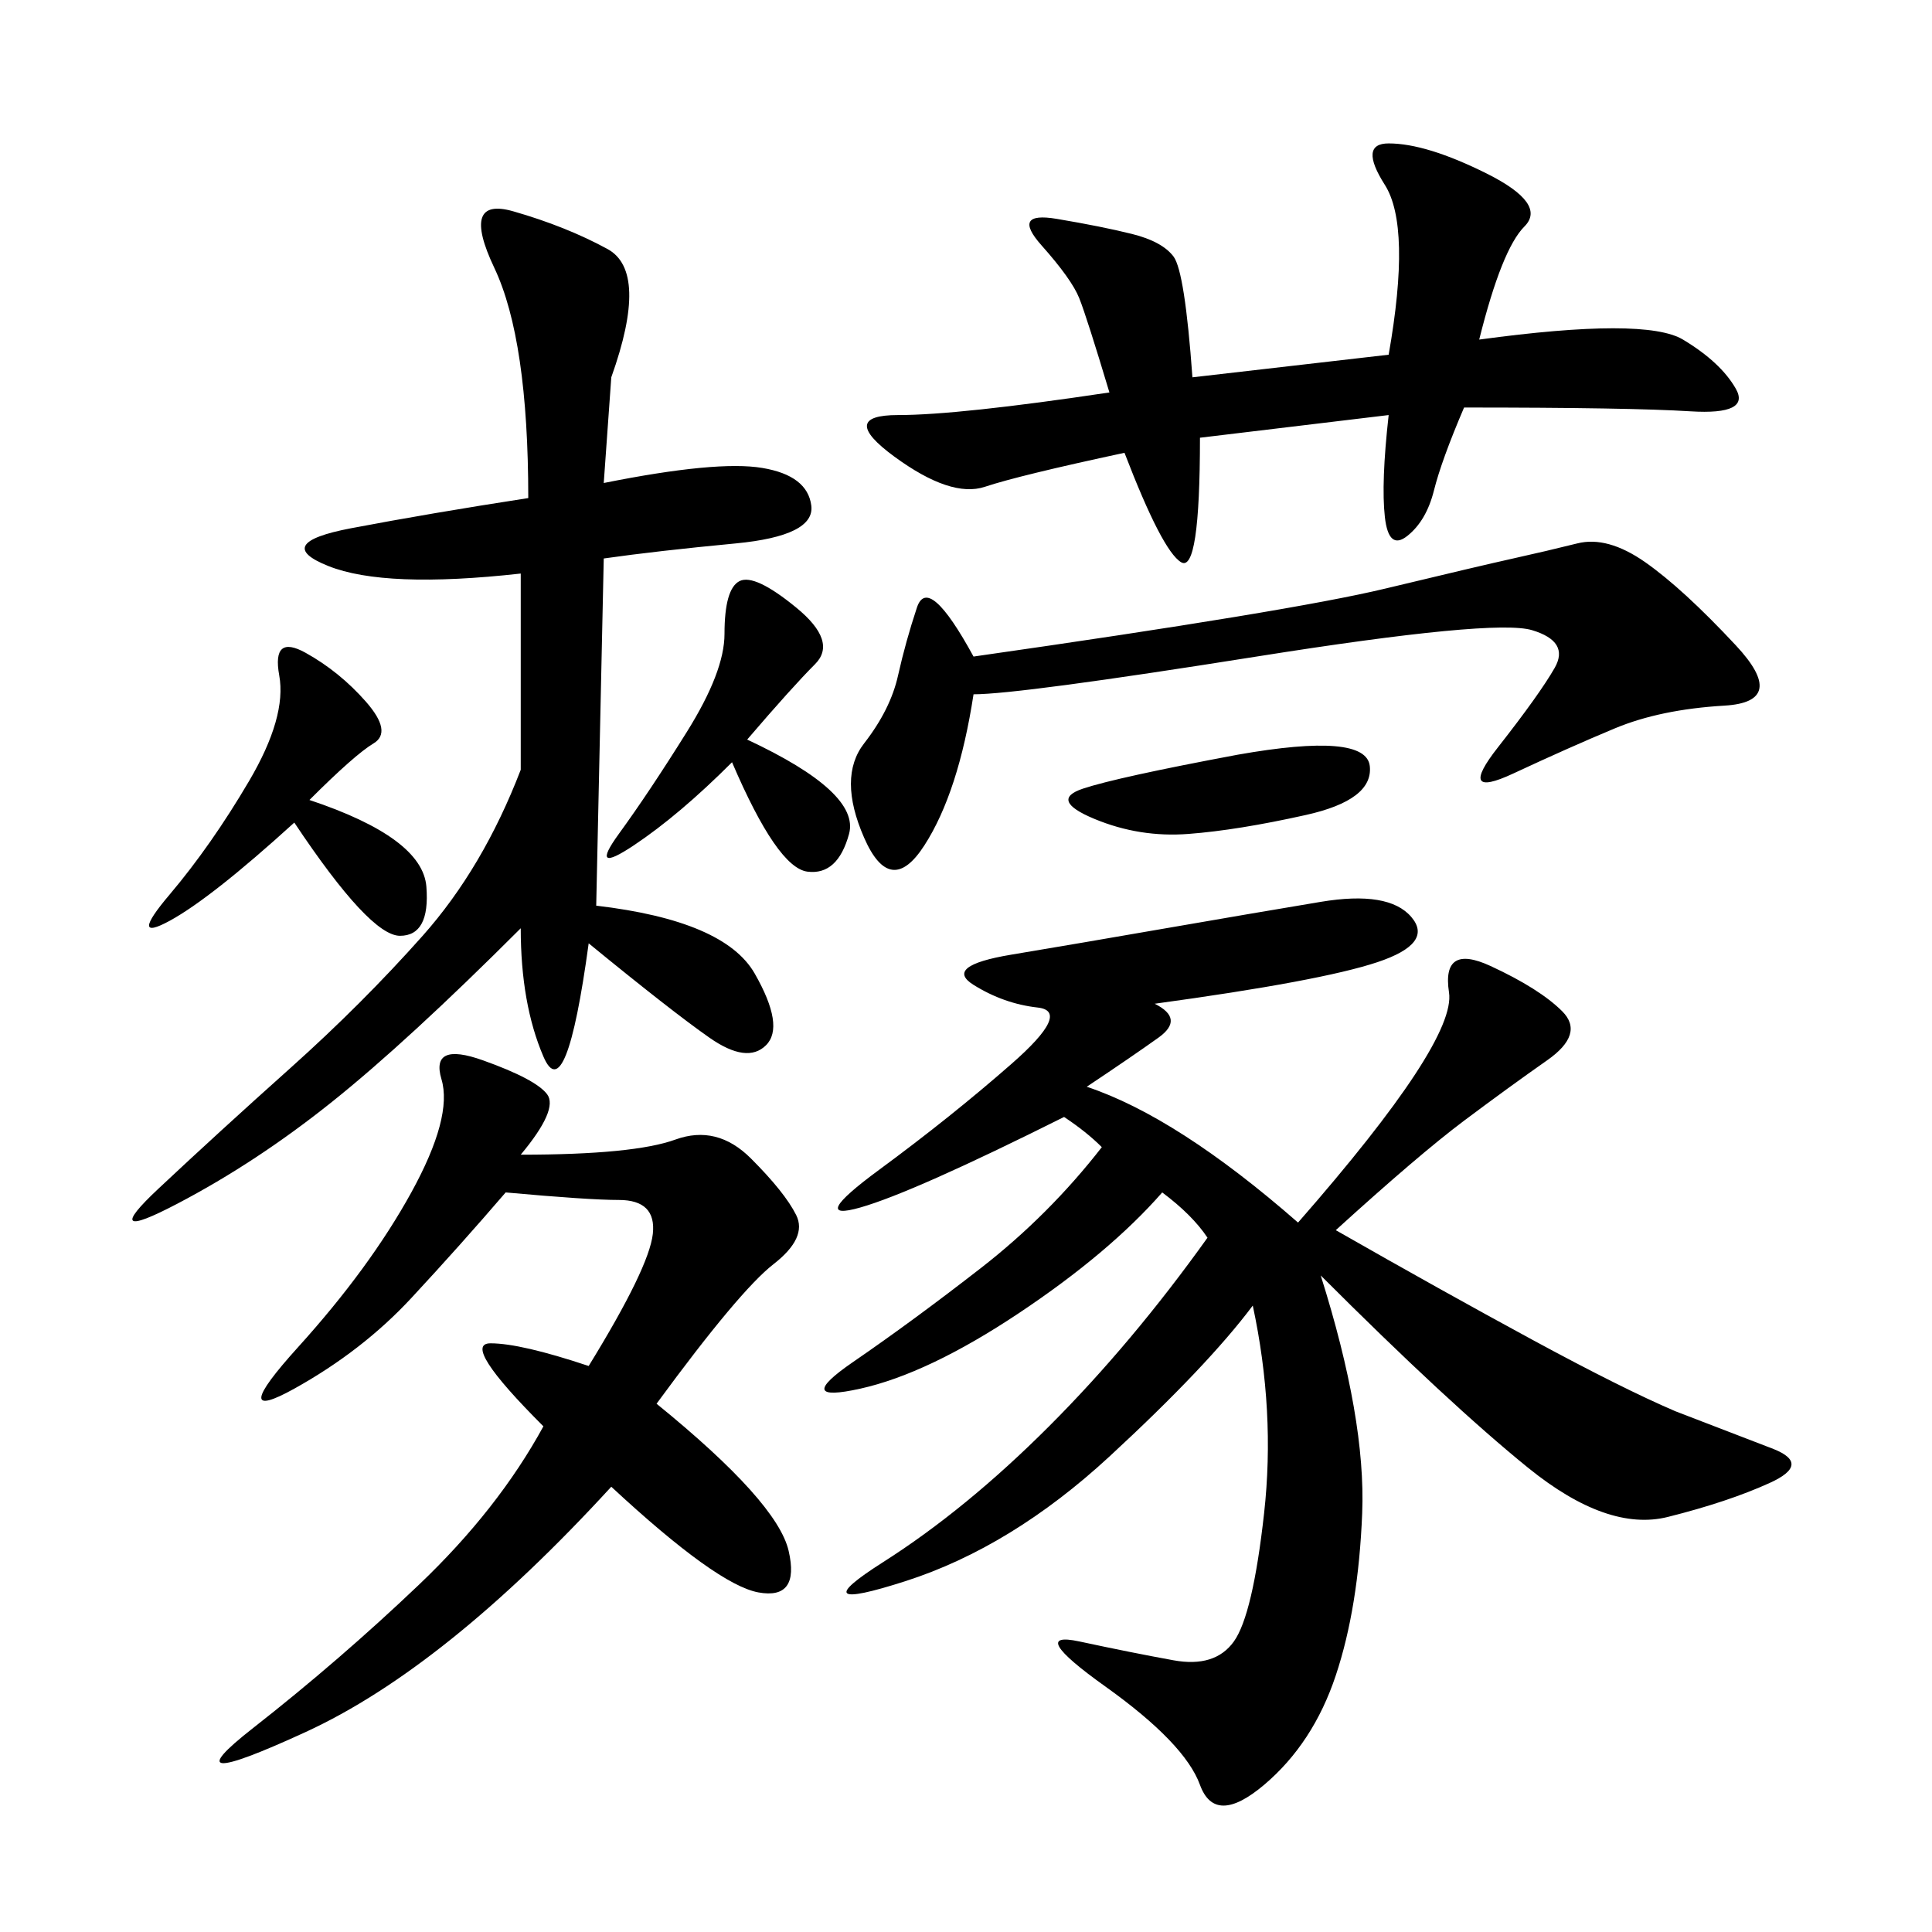 <svg xmlns="http://www.w3.org/2000/svg" xmlns:xlink="http://www.w3.org/1999/xlink" width="300" height="300"><path d="M179.30 155.86Q183.98 158.20 179.88 161.13Q175.78 164.06 168.75 168.75L168.75 168.75Q182.81 173.44 201.56 189.84L201.56 189.84Q226.17 161.72 225 154.10Q223.83 146.48 231.45 150Q239.06 153.52 242.58 157.03Q246.09 160.55 240.23 164.65Q234.38 168.75 227.34 174.02Q220.31 179.30 207.42 191.02L207.42 191.02Q223.83 200.39 237.89 208.01Q251.95 215.63 260.16 219.14L260.16 219.14L275.39 225Q281.25 227.34 274.80 230.27Q268.36 233.20 258.98 235.55Q249.61 237.89 237.30 227.93Q225 217.97 205.08 198.05L205.08 198.05Q212.11 220.31 211.52 234.96Q210.94 249.61 207.42 260.16Q203.91 270.70 196.29 277.15Q188.67 283.59 186.33 277.15Q183.98 270.70 171.68 261.91Q159.38 253.13 167.58 254.88Q175.78 256.64 182.23 257.81Q188.67 258.98 191.60 254.88Q194.53 250.78 196.29 234.96Q198.05 219.14 194.53 202.73L194.53 202.73Q187.50 212.11 172.27 226.17Q157.03 240.23 140.63 245.51Q124.22 250.78 137.11 242.58Q150 234.38 162.89 221.48Q175.78 208.59 187.50 192.19L187.50 192.19Q185.16 188.67 180.47 185.16L180.47 185.16Q172.27 194.53 158.20 203.91Q144.14 213.28 133.59 215.63Q123.05 217.97 132.42 211.52Q141.80 205.08 152.34 196.88Q162.89 188.67 171.09 178.13L171.09 178.13Q168.75 175.78 165.23 173.44L165.23 173.44Q141.80 185.16 133.59 187.50Q125.39 189.84 136.52 181.64Q147.66 173.44 157.03 165.23Q166.41 157.03 161.13 156.45Q155.86 155.86 151.17 152.93Q146.48 150 157.03 148.24Q167.58 146.48 181.05 144.14Q194.53 141.80 205.08 140.04Q215.63 138.28 219.14 142.38Q222.66 146.48 213.87 149.41Q205.08 152.34 179.30 155.86L179.30 155.86ZM80.86 119.53L80.86 89.06Q59.77 91.41 50.98 87.89Q42.19 84.38 54.49 82.03Q66.80 79.69 82.03 77.34L82.03 77.34Q82.03 52.73 76.76 41.60Q71.48 30.47 79.69 32.81Q87.89 35.16 94.34 38.67Q100.78 42.19 94.92 58.59L94.92 58.59L93.75 75Q111.33 71.48 118.36 72.66Q125.39 73.83 125.98 78.52Q126.56 83.20 114.26 84.38Q101.95 85.55 93.75 86.72L93.75 86.72L92.58 140.63Q112.50 142.97 117.19 151.17Q121.88 159.38 118.95 162.30Q116.02 165.23 110.16 161.13Q104.30 157.03 91.41 146.48L91.41 146.48Q87.89 172.27 84.38 164.06Q80.86 155.86 80.86 144.14L80.86 144.14Q63.28 161.72 51.56 171.09Q39.84 180.47 27.54 186.91Q15.23 193.36 24.61 184.57Q33.98 175.78 45.12 165.82Q56.25 155.86 65.63 145.31Q75 134.77 80.86 119.53L80.86 119.53ZM80.86 179.30Q98.44 179.30 104.88 176.95Q111.33 174.61 116.60 179.88Q121.88 185.16 123.63 188.67Q125.39 192.19 120.12 196.29Q114.84 200.39 101.95 217.97L101.95 217.97Q120.70 233.20 122.46 240.82Q124.22 248.44 117.77 247.27Q111.33 246.09 94.92 230.86L94.92 230.86Q69.14 258.98 47.46 268.95Q25.78 278.91 39.26 268.36Q52.73 257.81 65.04 246.09Q77.34 234.38 84.38 221.48L84.38 221.48Q71.48 208.59 76.17 208.59L76.17 208.59Q80.86 208.59 91.41 212.11L91.41 212.11Q100.78 196.88 101.37 191.60Q101.95 186.33 96.09 186.33L96.09 186.33Q91.41 186.33 78.52 185.16L78.52 185.16Q71.48 193.36 63.87 201.56Q56.25 209.77 45.70 215.63Q35.16 221.48 46.29 209.18Q57.42 196.88 63.87 185.16Q70.31 173.44 68.55 167.58Q66.80 161.72 75 164.65Q83.20 167.58 84.96 169.92Q86.72 172.27 80.86 179.30L80.86 179.30ZM186.33 67.97Q186.33 89.06 183.40 87.30Q180.47 85.55 174.61 70.31L174.61 70.31Q158.20 73.83 152.93 75.59Q147.66 77.34 138.87 70.90Q130.08 64.45 139.45 64.45L139.45 64.45Q148.83 64.45 172.27 60.94L172.27 60.94Q168.75 49.22 167.58 46.29Q166.41 43.36 161.72 38.09Q157.03 32.81 164.06 33.98Q171.09 35.16 175.78 36.33Q180.47 37.50 182.23 39.84Q183.98 42.19 185.16 58.59L185.16 58.59L215.63 55.08Q219.14 35.16 215.04 28.71Q210.94 22.27 215.63 22.27L215.63 22.27Q221.48 22.27 230.86 26.95Q240.23 31.64 236.72 35.16Q233.20 38.67 229.69 52.73L229.69 52.73Q255.47 49.22 261.33 52.73Q267.19 56.25 269.53 60.35Q271.88 64.45 262.50 63.87Q253.13 63.28 227.34 63.28L227.34 63.28Q223.83 71.48 222.66 76.17Q221.48 80.86 218.55 83.20Q215.63 85.55 215.04 80.27Q214.45 75 215.63 64.45L215.63 64.45L186.33 67.97ZM151.17 101.95Q200.39 94.92 215.04 91.41Q229.69 87.89 234.96 86.72Q240.23 85.55 244.92 84.38Q249.61 83.20 255.47 87.30Q261.33 91.41 269.53 100.20Q277.73 108.98 267.77 109.57Q257.81 110.16 250.78 113.09Q243.75 116.02 234.96 120.12Q226.17 124.22 232.62 116.02Q239.06 107.81 241.41 103.71Q243.75 99.61 237.89 97.85Q232.03 96.09 195.12 101.95Q158.20 107.81 151.17 107.81L151.17 107.81Q148.83 123.05 143.55 131.25Q138.28 139.45 134.18 130.08Q130.08 120.70 134.18 115.43Q138.28 110.16 139.45 104.88Q140.63 99.61 142.38 94.34Q144.14 89.06 151.17 101.95L151.17 101.95ZM45.70 127.73Q32.81 139.45 26.37 142.97Q19.92 146.48 26.37 138.87Q32.81 131.25 38.67 121.29Q44.53 111.33 43.36 104.88Q42.19 98.44 47.46 101.37Q52.73 104.30 56.84 108.98Q60.94 113.67 58.01 115.43Q55.08 117.19 48.05 124.22L48.05 124.22Q65.63 130.08 66.21 137.70Q66.80 145.31 62.11 145.31L62.11 145.31Q57.42 145.31 45.70 127.73L45.70 127.73ZM116.02 114.84Q133.59 123.05 131.84 129.49Q130.08 135.94 125.39 135.35Q120.70 134.77 113.67 118.36L113.67 118.36Q105.47 126.56 98.44 131.25Q91.41 135.94 96.09 129.49Q100.78 123.05 106.64 113.67Q112.50 104.30 112.50 98.44L112.50 98.44Q112.50 91.41 114.84 90.23Q117.19 89.06 123.63 94.34Q130.08 99.61 126.56 103.13Q123.05 106.64 116.02 114.84L116.02 114.84ZM192.19 117.19Q212.11 113.67 212.70 118.95Q213.28 124.22 202.73 126.56Q192.19 128.91 184.57 129.49Q176.95 130.08 169.92 127.15Q162.89 124.22 168.16 122.46Q173.44 120.70 192.19 117.19L192.19 117.19Z"/></svg>
